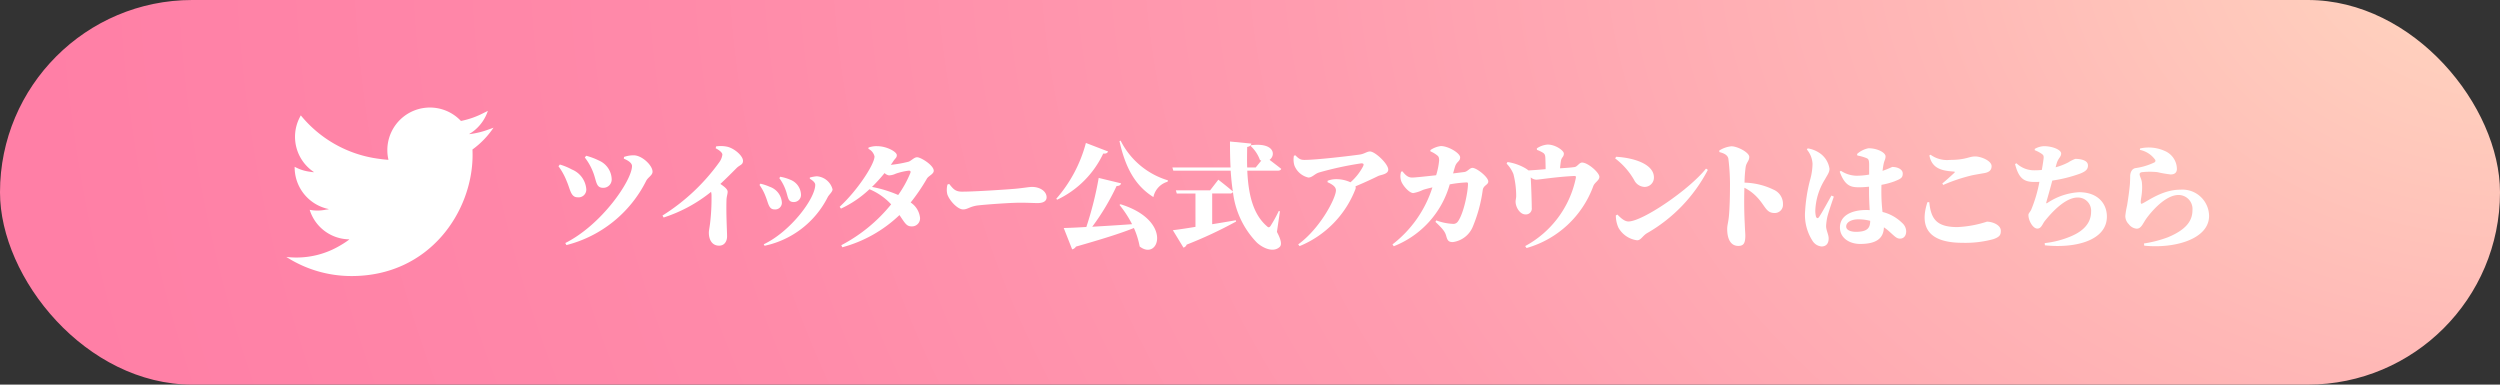 <svg xmlns="http://www.w3.org/2000/svg" xmlns:xlink="http://www.w3.org/1999/xlink" viewBox="0 0 390 60"><rect x="0" y="0" width="390" height="60" fill="#333333" stroke="none"/><defs><style>.cls-1{fill:url(#名称未設定グラデーション_3);}.cls-2{fill:#fff;}</style><radialGradient id="名称未設定グラデーション_3" cx="1074.541" cy="355.494" r="570.468" gradientTransform="translate(-546.015 -248) scale(0.874 0.667)" gradientUnits="userSpaceOnUse"><stop offset="0" stop-color="#ffd9c0"/><stop offset="0.005" stop-color="#ffd8c0"/><stop offset="0.191" stop-color="#ffb7b6"/><stop offset="0.382" stop-color="#ff9caf"/><stop offset="0.577" stop-color="#ff8aa9"/><stop offset="0.779" stop-color="#ff7fa6"/><stop offset="1" stop-color="#ff7ba5"/></radialGradient></defs><title>アセット 9</title><g id="レイヤー_2" data-name="レイヤー 2"><g id="レイヤー_2-2" data-name="レイヤー 2"><rect class="cls-1" width="390" height="60" rx="30"/><path class="cls-2" d="M60.565,24.92l.033,0A6.641,6.641,0,0,1,71.907,18.87a13.234,13.234,0,0,0,3.512-1.233c.231-.112.462-.223.689-.346a6.621,6.621,0,0,1-2.09,3.047,6.023,6.023,0,0,1-.819.562c.02,0,.04-.007.059-.009-.019.012-.035.029-.055.04a13.3,13.3,0,0,0,3.122-.769c.222-.077.443-.154.663-.24a13.458,13.458,0,0,1-3.285,3.4q.019.427.019.859c0,8.77-6.675,18.882-18.883,18.882a18.785,18.785,0,0,1-10.173-2.981,13.567,13.567,0,0,0,1.583.092,13.3,13.3,0,0,0,6.783-1.856,14.155,14.155,0,0,0,1.459-.954c-.013,0-.024,0-.037,0,.012-.009.026-.017.038-.027a6.535,6.535,0,0,1-6.181-4.606,6.287,6.287,0,0,0,2.508-.021c.155-.022.311-.04.464-.065-.02,0-.038-.013-.058-.018.021,0,.043-.007.064-.013A6.64,6.64,0,0,1,45.965,26.1v-.075l0-.007a6.629,6.629,0,0,0,2.36.769c.209.035.417.067.626.085l-.041-.031c.02,0,.039,0,.058,0A6.606,6.606,0,0,1,46.715,18.4c.069-.133.131-.269.212-.4A18.84,18.84,0,0,0,58.942,24.75c.538.079,1.079.148,1.625.18Z"/><path class="cls-2" d="M87.123,25.936l.216-.27a9.5,9.5,0,0,1,1.873.774,3.615,3.615,0,0,1,2.25,3.079,1.208,1.208,0,0,1-1.35,1.26c-1.08,0-1.134-1.206-1.71-2.52A10.01,10.01,0,0,0,87.123,25.936Zm1.243,12.3-.181-.324c5.708-2.862,10.408-9.794,10.408-12.009,0-.45-.54-.846-1.279-1.152l.036-.27a4.574,4.574,0,0,1,1.513-.253c1.278,0,2.935,1.567,2.935,2.557,0,.558-.7.864-.991,1.423A19.2,19.2,0,0,1,88.366,38.233Zm2.862-13.666.216-.27a10.452,10.452,0,0,1,2.017.757,3.277,3.277,0,0,1,1.963,2.916A1.3,1.3,0,0,1,94.091,29.3c-1.17,0-1.008-1.08-1.6-2.521A8.95,8.95,0,0,0,91.228,24.567Z"/><path class="cls-2" d="M111.714,22.839a4.922,4.922,0,0,1,1.836.072c1.134.324,2.359,1.44,2.359,2.179,0,.63-.5.63-.99,1.116-.613.612-1.513,1.53-2.539,2.485.648.45,1.134.828,1.134,1.224,0,.36-.162.72-.18,1.278-.072,2.323.09,4.826.09,5.672,0,.81-.432,1.458-1.242,1.458-1.117,0-1.6-.954-1.6-2.016,0-.36.108-.81.18-1.387a32.8,32.8,0,0,0,.234-4.375,2.116,2.116,0,0,0-.072-.612,23.028,23.028,0,0,1-7.4,4l-.18-.306a31.488,31.488,0,0,0,8.877-8.336,2.549,2.549,0,0,0,.468-1.171c0-.36-.612-.774-1.045-.99Z"/><path class="cls-2" d="M118.48,28.853l.144-.2a8.049,8.049,0,0,1,1.458.486,2.8,2.8,0,0,1,1.891,2.466,1.037,1.037,0,0,1-1.152,1.063c-.9,0-.954-.972-1.369-1.981A7.676,7.676,0,0,0,118.48,28.853Zm.792,9.489-.126-.235c4.2-2,8.031-7.148,8.031-9.272,0-.36-.4-.685-.847-.955V27.7a5.4,5.4,0,0,1,1.1-.2,2.736,2.736,0,0,1,2.448,2.035c0,.4-.54.81-.756,1.224A14.368,14.368,0,0,1,119.272,38.342Zm2.3-10.551.144-.217a6.964,6.964,0,0,1,1.584.468,2.592,2.592,0,0,1,1.657,2.359,1.112,1.112,0,0,1-1.135,1.117c-.99,0-.846-.829-1.3-1.981A7.17,7.17,0,0,0,121.577,27.791Z"/><path class="cls-2" d="M135.491,23.019a3.554,3.554,0,0,1,1.35-.216c1.459,0,3.061.864,3.061,1.4,0,.415-.216.45-.54.937-.126.2-.252.378-.4.576a18.26,18.26,0,0,0,2.809-.5c.432-.18.846-.685,1.3-.685.576,0,2.593,1.243,2.593,2.107,0,.522-.81.792-1.063,1.224a30.07,30.07,0,0,1-2.538,3.728,3.277,3.277,0,0,1,1.458,2.34,1.249,1.249,0,0,1-1.224,1.387c-.882.036-1.1-.486-1.981-1.765a20.752,20.752,0,0,1-8.912,5.024l-.162-.325a24.789,24.789,0,0,0,7.778-6.373,9.7,9.7,0,0,0-3.385-2.359,16.618,16.618,0,0,1-4.447,3.025l-.2-.288c2.754-2.521,5.437-6.626,5.437-7.851a1.775,1.775,0,0,0-.954-1.188Zm4.627,7.4A17.224,17.224,0,0,0,142.009,27c.108-.27,0-.378-.234-.378a9.515,9.515,0,0,0-2.071.486,2.608,2.608,0,0,1-1.026.252,1.326,1.326,0,0,1-.685-.36,26.957,26.957,0,0,1-1.962,2.161A19.05,19.05,0,0,1,140.118,30.419Z"/><path class="cls-2" d="M148.072,28.691c.612.756.936,1.206,2,1.206,2.089,0,7.076-.342,8.3-.45,1.207-.108,2.179-.288,2.611-.288,1.279,0,2.287.7,2.287,1.62,0,.63-.576.9-1.4.9-.757,0-1.387-.055-2.755-.055-1.477,0-4.97.253-6.374.4-1.441.144-1.747.648-2.5.648-.828,0-2.071-1.3-2.448-2.323a3.06,3.06,0,0,1,.018-1.566Z"/><path class="cls-2" d="M172.86,23.631c-.09.234-.343.378-.757.324a15.052,15.052,0,0,1-7.184,7.2l-.144-.144A21.552,21.552,0,0,0,169.4,22.3ZM174.8,31.86c8.247,2.557,5.978,8.948,2.989,6.59a12.65,12.65,0,0,0-.9-2.881c-2,.81-4.861,1.71-9.039,2.9a.942.942,0,0,1-.594.432l-1.314-3.331c.792-.018,2.016-.072,3.529-.162a53.523,53.523,0,0,0,1.926-7.653l3.493.847c-.054.234-.252.414-.7.414a36.45,36.45,0,0,1-3.8,6.356c1.818-.108,3.979-.234,6.212-.4a16.891,16.891,0,0,0-1.963-3.007Zm.018-9.921a12.14,12.14,0,0,0,7.382,6.194l-.054.216a3.142,3.142,0,0,0-2.214,2.394c-2.827-1.764-4.376-4.573-5.294-8.732Z"/><path class="cls-2" d="M199.2,36.181c.684,1.278.793,2.017.414,2.359-1.062.954-2.755.054-3.565-.721a13.541,13.541,0,0,1-3.709-7.868.485.485,0,0,1-.486.234H189.1v4.79c1.17-.181,2.413-.4,3.691-.613l.036.2a66.335,66.335,0,0,1-7.706,3.6.76.76,0,0,1-.5.468l-1.657-2.719c.775-.09,2.017-.27,3.529-.522v-5.2h-2.916l-.144-.5h5.347l1.279-1.657s1.4,1.081,2.268,1.837c-.162-1.026-.27-2.125-.342-3.241h-8.949l-.144-.5h9.075c-.072-1.3-.09-2.665-.09-4.051l3.331.324c-.036.234-.18.45-.648.522-.018,1.08-.036,2.161,0,3.2h1.332l.864-1.062c-.071-.036-.126-.054-.2-.09a5.508,5.508,0,0,0-1.476-2.215l.126-.108c3.637-.432,3.835,1.584,2.845,2.286.54.415,1.278.973,1.818,1.405-.054.2-.27.288-.54.288h-4.753c.162,3.583.846,6.752,3.061,8.661.234.234.378.234.576-.054a21.476,21.476,0,0,0,1.278-2.323l.18.054Z"/><path class="cls-2" d="M202.072,24.225c.576.577.828.721,1.422.721,1.909,0,7.185-.631,8.589-.829.792-.108,1.134-.486,1.638-.486.792,0,2.845,1.927,2.845,2.827,0,.738-1.134.792-1.584,1.008-.81.4-2.107,1.009-3.529,1.6a.608.608,0,0,1-.018.468,15.746,15.746,0,0,1-8.7,8.859l-.216-.271c3.439-2.484,5.888-7.238,5.888-8.426,0-.576-.576-.936-1.314-1.278l.018-.216a3.553,3.553,0,0,1,1.314-.253,5.317,5.317,0,0,1,2.251.486,8.491,8.491,0,0,0,1.962-2.484c.18-.378.054-.468-.288-.468a51.867,51.867,0,0,0-6.572,1.422c-.7.216-1.062.792-1.674.792a3.068,3.068,0,0,1-2.179-1.89,3.181,3.181,0,0,1-.072-1.513Z"/><path class="cls-2" d="M228.427,26.836c.5-.054.846-.648,1.278-.648.648,0,2.467,1.422,2.467,2.125,0,.54-.756.576-.864,1.332a22.718,22.718,0,0,1-1.6,5.834,3.928,3.928,0,0,1-3.061,2.286c-.7,0-.846-.27-1.044-.972-.162-.594-.468-1.044-1.674-2.178l.126-.235a8.495,8.495,0,0,0,2.538.54.861.861,0,0,0,.847-.378c.936-1.314,1.566-4.7,1.566-5.851,0-.18-.072-.234-.2-.234a18.415,18.415,0,0,0-2.647.306,14.617,14.617,0,0,1-8.732,9.651l-.2-.289a18.146,18.146,0,0,0,6.23-8.894c-.522.126-1.062.252-1.494.4a5.342,5.342,0,0,1-1.494.486c-.613,0-1.6-1.116-1.873-1.836a2.338,2.338,0,0,1-.018-1.5l.2-.054c.468.576.846.972,1.53.972.378,0,1.945-.162,3.728-.36a11.058,11.058,0,0,0,.468-2.3c0-.4-.054-.6-.27-.775a4.31,4.31,0,0,0-1.081-.648l-.018-.2a3.717,3.717,0,0,1,1.639-.63c1.17,0,3.007,1.1,3.007,1.764,0,.649-.558.649-.792,1.441-.091.27-.181.612-.307,1.062Z"/><path class="cls-2" d="M239.747,23.145a3.522,3.522,0,0,1,1.693-.594c1.206,0,2.521.936,2.521,1.4,0,.54-.343.558-.45,1.117-.054.306-.108.738-.144,1.188.846-.054,1.71-.108,2.286-.2.4-.054.72-.7,1.152-.7.9,0,2.7,1.566,2.7,2.232,0,.541-.72.865-.936,1.405a15.627,15.627,0,0,1-10.425,9.7l-.216-.306a15.659,15.659,0,0,0,7.886-10.534c.073-.342.018-.414-.27-.4-2.863.144-5.419.576-5.887.576a1.381,1.381,0,0,1-.865-.36c.072,1.135.162,3.908.162,4.736a.917.917,0,0,1-.99,1.044c-.864,0-1.531-1.152-1.531-1.962-.018-.2.073-.487.091-.847a13.9,13.9,0,0,0-.432-3.493,4.982,4.982,0,0,0-1.063-1.62l.144-.252a8.012,8.012,0,0,1,2.593.864,4.488,4.488,0,0,1,.684.45c.937-.054,1.873-.126,2.665-.2,0-.522-.018-1.188-.036-1.693-.018-.4-.054-.648-.342-.846a4.85,4.85,0,0,0-.973-.468Z"/><path class="cls-2" d="M252.113,24.459c2.7.145,5.9,1.117,5.9,3.223a1.455,1.455,0,0,1-1.458,1.477,1.881,1.881,0,0,1-1.621-1.063,11.241,11.241,0,0,0-2.97-3.385ZM266.138,26.3l.289.2a24.275,24.275,0,0,1-9.507,9.885c-.7.432-.936,1.1-1.531,1.1a3.9,3.9,0,0,1-2.917-1.98,4.571,4.571,0,0,1-.4-1.891l.234-.144c.361.342,1.027,1.08,1.729,1.08C256.254,34.542,263.546,29.573,266.138,26.3Z"/><path class="cls-2" d="M268.205,23.487a4.266,4.266,0,0,1,1.891-.666c.972,0,2.791.972,2.791,1.657,0,.612-.433.846-.559,1.548a19.343,19.343,0,0,0-.18,2.467,10.887,10.887,0,0,1,4.538,1.1,2.411,2.411,0,0,1,1.458,2.287,1.281,1.281,0,0,1-1.3,1.35c-1.422,0-1.422-1.188-2.971-2.7a6.935,6.935,0,0,0-1.747-1.242c-.072,2.359-.017,4.249.054,5.581.037.991.09,1.639.09,1.855,0,1.17-.234,1.639-1.1,1.639-1.116,0-1.728-.973-1.728-2.665,0-.522.162-.99.252-1.837.144-1.35.18-3.511.18-4.429a32.935,32.935,0,0,0-.252-4.7c-.144-.612-.775-.846-1.4-1.008Z"/><path class="cls-2" d="M286.079,30.671c-.342.991-.846,2.485-1.008,3.133a9.111,9.111,0,0,0-.2,1.441c0,.7.4,1.332.4,1.944,0,.811-.4,1.261-1.116,1.261a1.867,1.867,0,0,1-1.405-.883,7.475,7.475,0,0,1-1.152-4.645,24.939,24.939,0,0,1,.756-4.789,9.607,9.607,0,0,0,.4-2.575,3.736,3.736,0,0,0-.882-2.233l.126-.18a4.512,4.512,0,0,1,1.675.612,3.579,3.579,0,0,1,1.728,2.575c0,.558-.306.918-.7,1.638a9.869,9.869,0,0,0-1.513,4.844,3.717,3.717,0,0,0,.108.99c.126.288.325.306.5.018.45-.666,1.4-2.413,1.908-3.313Zm3.62-6.644a3.724,3.724,0,0,1,1.782-.9c1.44,0,2.665.7,2.665,1.26,0,.468-.2.649-.306,1.225-.055.234-.108.594-.162,1.044,1.026-.36,1.458-.612,1.53-.612.792,0,1.62.36,1.62,1.026,0,.7-.341.828-1.3,1.224a12.171,12.171,0,0,1-2.017.541c-.018.36-.018.738-.018,1.1a27.49,27.49,0,0,0,.181,3.133,6.6,6.6,0,0,1,3.079,1.728,1.786,1.786,0,0,1,.612,1.279c0,.738-.4,1.152-.973,1.152-.486,0-.792-.324-1.53-.99a7.314,7.314,0,0,0-.972-.774c-.054,1.782-1.261,2.592-3.71,2.592-1.638,0-3.15-.9-3.15-2.574,0-1.909,1.926-2.719,4.069-2.719.2,0,.378,0,.576.018-.054-.882-.108-1.927-.108-2.881v-.774a14.827,14.827,0,0,1-1.531.09c-1.188,0-2.2-.108-3.042-2.431l.18-.144a4.55,4.55,0,0,0,2.412.774,10.986,10.986,0,0,0,2-.18V25.738c0-.955-.18-.972-.522-1.116a7.058,7.058,0,0,0-1.315-.361Zm.144,10.191c-.955,0-1.837.414-1.837,1.117,0,.594.774.828,1.512.828,1.747,0,2.233-.558,2.233-1.711A7.016,7.016,0,0,0,289.843,34.218Z"/><path class="cls-2" d="M300.965,31.536c.27,2.664,1.17,3.889,4.411,3.889a17.374,17.374,0,0,0,4.592-.847c.774,0,2.16.469,2.16,1.423,0,.7-.216.954-1.134,1.3a16.648,16.648,0,0,1-4.826.577c-5.617,0-6.679-2.7-5.491-6.338ZM303,28.619c.595-.469,1.4-1.225,1.855-1.639.144-.144.126-.2-.072-.216-1.747-.126-3.4-.4-3.8-2.521l.18-.108a4.364,4.364,0,0,0,3.007.811c2.5,0,2.989-.541,3.943-.541s2.575.685,2.575,1.513c0,.594-.342.936-1.1,1.08-.613.108-1.369.234-1.909.342a26.439,26.439,0,0,0-4.538,1.513Z"/><path class="cls-2" d="M317.417,23.235a3.129,3.129,0,0,1,1.423-.432c1.422,0,2.7.594,2.7,1.134,0,.558-.45.7-.7,1.567q-.081.27-.162.594a9.939,9.939,0,0,0,1.963-.756,6.028,6.028,0,0,1,1.1-.559c.558,0,1.981.109,1.981,1.027,0,.558-.288.9-1.189,1.26a21.792,21.792,0,0,1-4.375,1.1c-.36,1.387-.81,2.917-.936,3.4-.036.144.018.179.144.108a9.878,9.878,0,0,1,4.969-1.693c2.971,0,4.34,1.819,4.34,3.8,0,3.709-4.844,4.988-9.669,4.484l-.036-.343a14.54,14.54,0,0,0,4.141-1.08c2.359-1.008,3.1-2.43,3.1-3.817a2.059,2.059,0,0,0-2.107-2.215c-1.908,0-4.015,2.287-5.095,3.637-.4.486-.54,1.207-1.189,1.207-.684,0-1.386-1.242-1.386-2.107,0-.252.144-.324.414-.792a21.379,21.379,0,0,0,1.3-4.393c-.271.018-.541.018-.811.018-1.584,0-2.413-.541-2.989-2.791l.217-.126a4,4,0,0,0,2.844,1.1c.378,0,.757-.018,1.116-.054.126-.7.217-1.3.27-1.729.055-.486-.017-.594-.323-.81a5.028,5.028,0,0,0-1.045-.54Z"/><path class="cls-2" d="M333.816,23.379l.036-.216a6.08,6.08,0,0,1,3.835.378,3.091,3.091,0,0,1,1.909,2.791c0,.522-.271.882-.973.882a17.321,17.321,0,0,1-2.07-.36,11.359,11.359,0,0,0-2.359,0c-.342.036-.414.2-.414.324,0,.324.306.739.36,1.333a7.7,7.7,0,0,1,0,1.44c-.036.648-.216,1.278-.18,1.639.018.2.09.234.234.161.882-.4,3.169-2.16,5.923-2.16a4.159,4.159,0,0,1,4.5,4.087c0,3.637-5.4,5.132-10.119,4.645l-.036-.342a18.465,18.465,0,0,0,3.745-.972c2.989-1.242,3.817-2.683,3.817-4.231a2.175,2.175,0,0,0-2.179-2.359c-2.016,0-4.177,2.521-5,3.655-.558.775-.792,1.6-1.531,1.6a1.718,1.718,0,0,1-1.224-.7,1.786,1.786,0,0,1-.54-1.3,12.494,12.494,0,0,1,.27-1.6c.126-.721.4-2.611.45-3.439.018-.4.036-.613.036-1.117,0-.522.216-1.224.882-1.3a10.064,10.064,0,0,0,2.9-.882.294.294,0,0,0,.09-.45A3.9,3.9,0,0,0,333.816,23.379Z"/></g></g></svg>